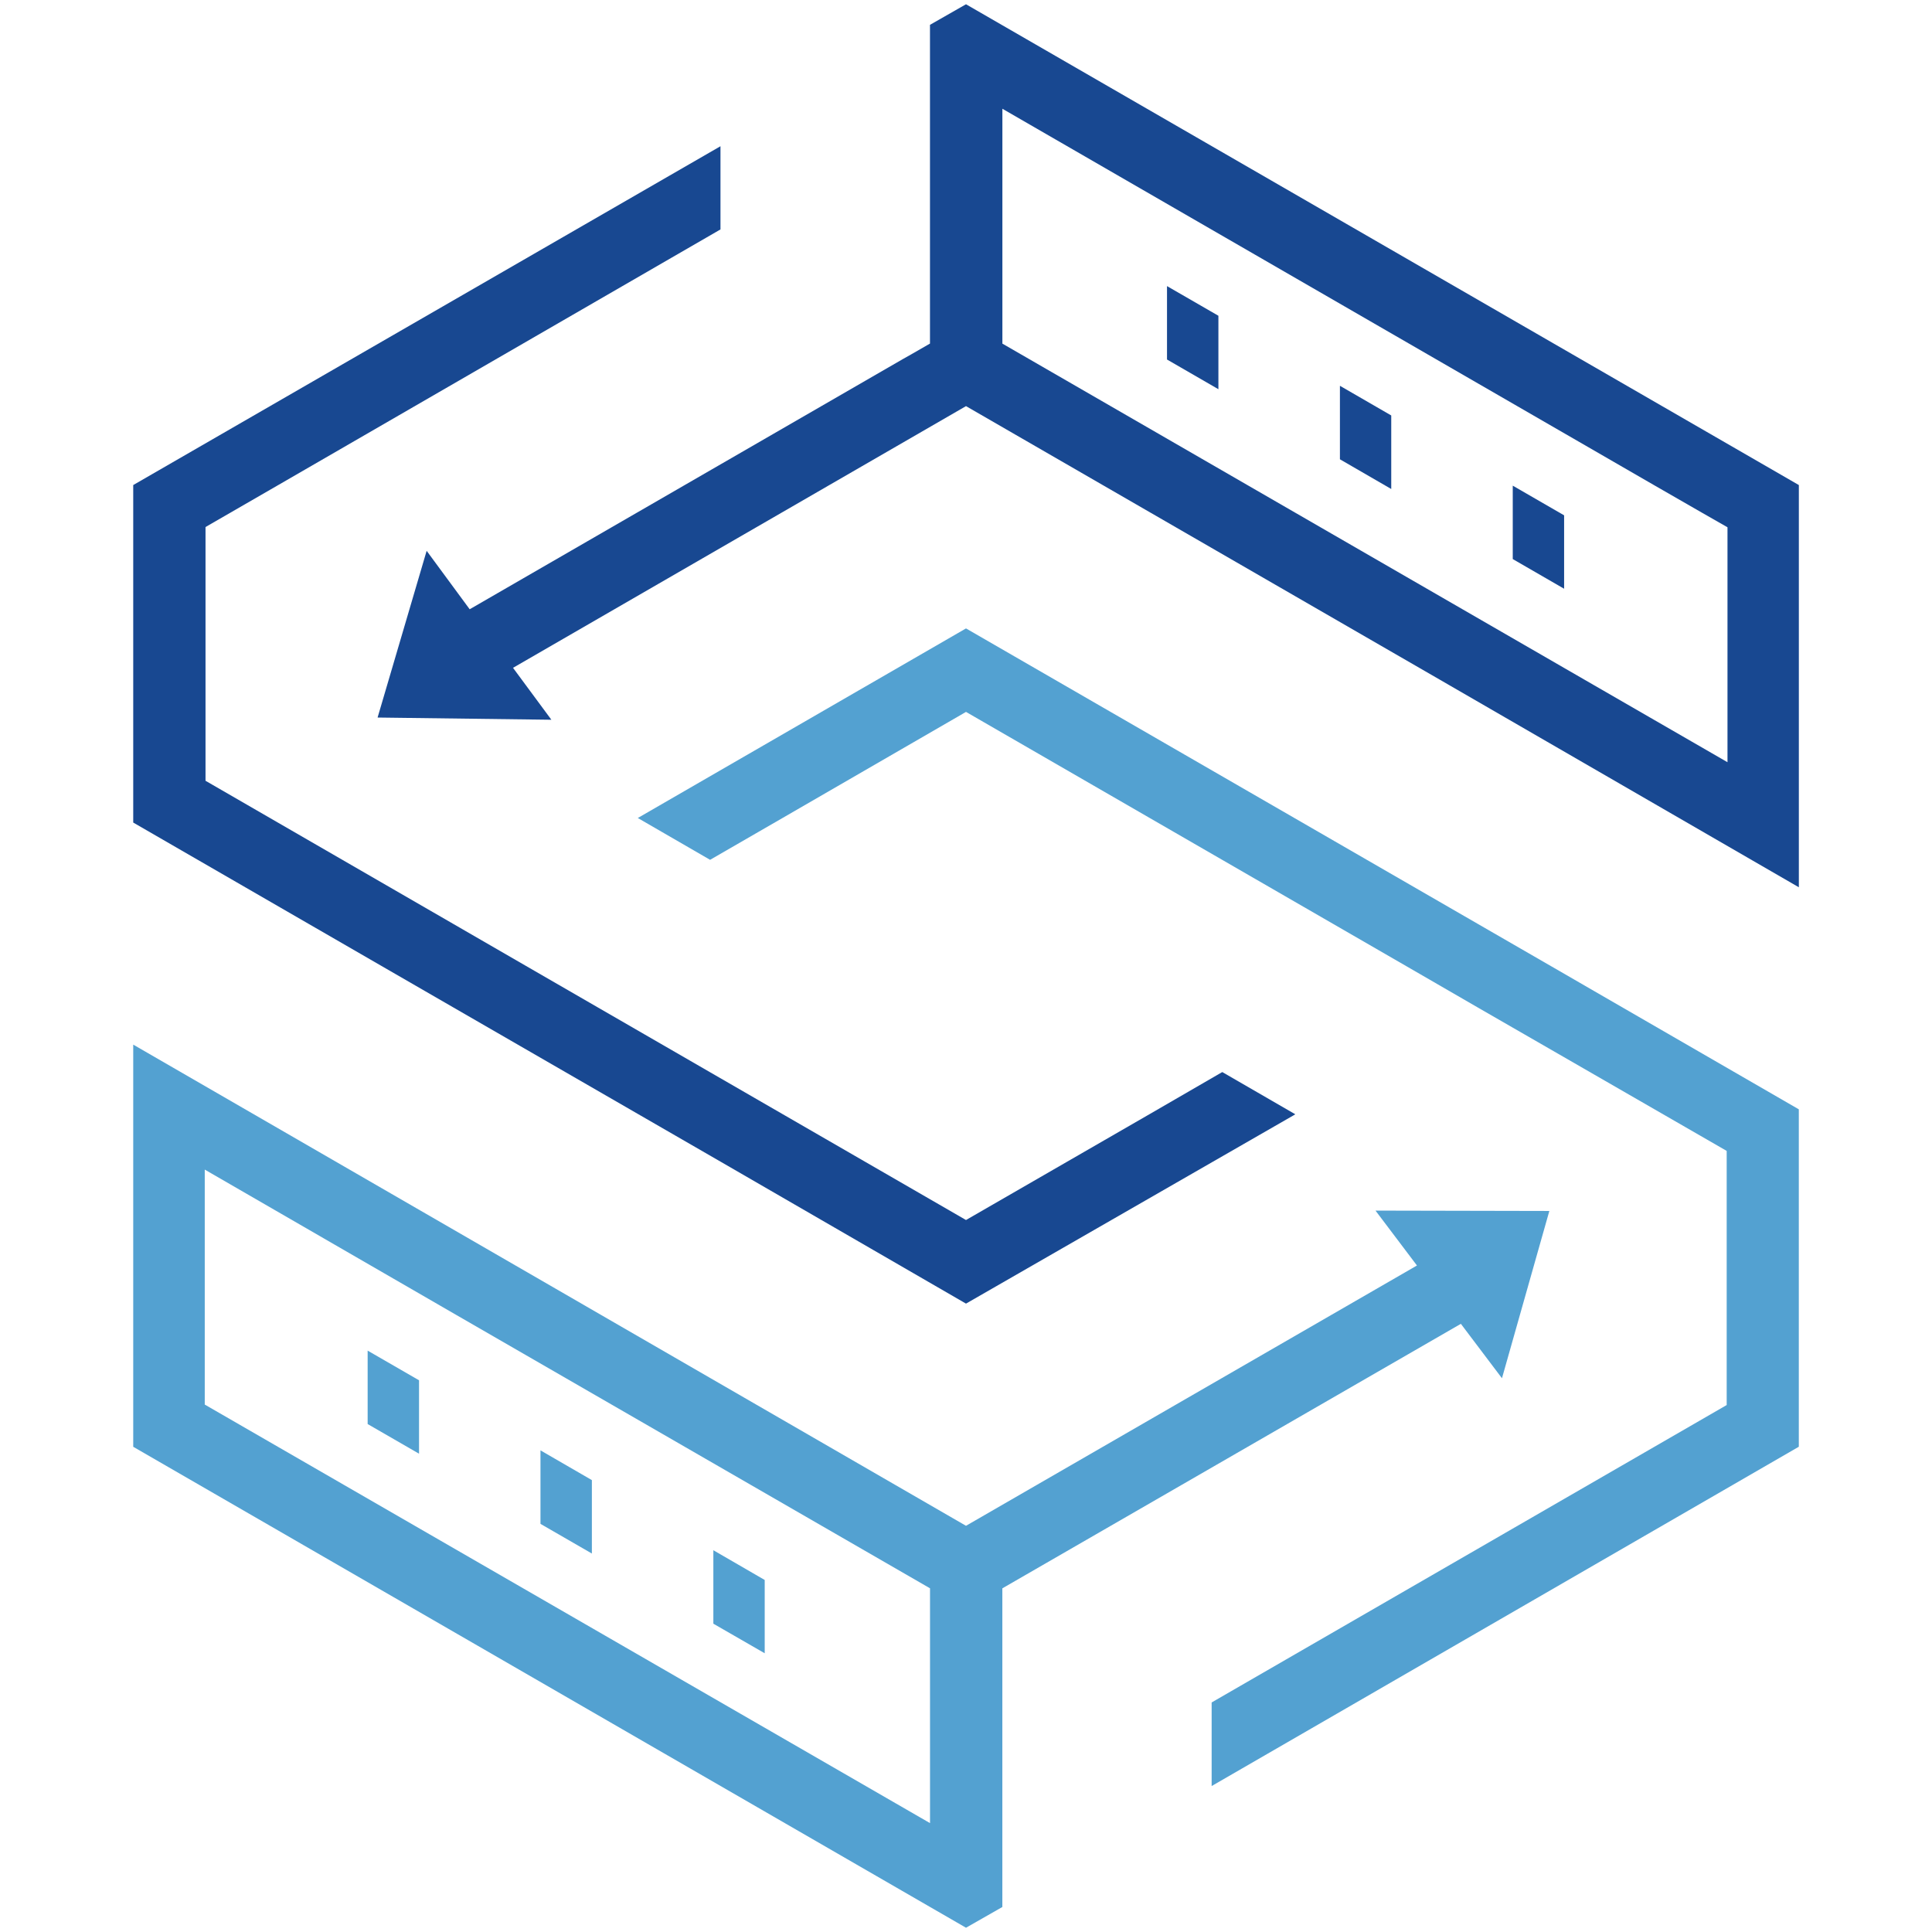 <?xml version="1.0" encoding="utf-8"?>
<!-- Generator: Adobe Illustrator 16.0.0, SVG Export Plug-In . SVG Version: 6.00 Build 0)  -->
<!DOCTYPE svg PUBLIC "-//W3C//DTD SVG 1.1//EN" "http://www.w3.org/Graphics/SVG/1.1/DTD/svg11.dtd">
<svg version="1.1" id="Layer_1" xmlns="http://www.w3.org/2000/svg" xmlns:xlink="http://www.w3.org/1999/xlink" x="0px" y="0px"
	 width="48px" height="48px" viewBox="0 0 48 48" enable-background="new 0 0 48 48" xml:space="preserve">
<g>
	<polygon fill="#53A1D1" points="36.73,22.962 24,15.613 15.846,20.323 17.642,21.362 19.433,20.328 24,17.687 29.178,20.677 
		34.933,24 36.757,25.055 38.705,26.177 42.899,28.594 42.899,34.908 30.103,42.297 30.103,44.374 44.691,35.944 44.691,27.561 
		38.558,24.017 	"/>
	<polygon fill="#184891" points="11.271,25.034 17.926,28.875 24,32.388 32.135,27.712 32.181,27.684 30.367,26.635 28.569,27.676 
		24,30.311 13.071,24 11.275,22.962 5.106,19.398 5.106,13.094 6.87,12.076 17.9,5.7 17.9,3.633 3.31,12.051 3.31,20.436 9.48,24 	
		"/>
	<polygon fill="#F79420" points="22.635,8.808 22.441,8.917 22.635,8.808 	"/>
	<path fill="#184891" d="M24,0.106l-0.895,0.511v7.919l-0.471,0.271l-0.194,0.109l-10.771,6.221L10.6,13.685l-1.219,4.142
		l4.318,0.055l-0.953-1.29L24,10.09l10.281,5.936l1.476,0.852l8.935,5.166v-2.079v-5.839v-2.075L24,0.106z M42.919,18.937
		l-0.887-0.512l-2.428-1.401L24.904,8.537V2.702l16.23,9.374l1.16,0.667l0.625,0.357V18.937z"/>
	<path fill="#53A1D1" d="M38.493,30.086l-4.319-0.009l1.03,1.364l-9.439,5.448L24,37.908L3.31,25.953v1.723v0.356v5.838v1.556v0.519
		L24,47.894l0.903-0.515v-7.917l11.392-6.572l1.021,1.352L38.493,30.086z M23.106,45.295L5.087,34.896v-5.838l6.262,3.619
		l11.757,6.784V45.295z"/>
	<polygon fill="#53A1D1" points="17.723,38.515 17.723,40.34 18.999,41.075 18.999,39.254 	"/>
	<polygon fill="#53A1D1" points="13.428,36.034 13.428,37.86 14.705,38.597 14.705,36.773 	"/>
	<polygon fill="#53A1D1" points="9.134,33.556 9.134,35.38 10.411,36.117 10.411,34.293 	"/>
	<polygon fill="#184891" points="37.584,12.066 37.584,13.89 38.86,14.627 38.86,12.803 	"/>
	<polygon fill="#184891" points="33.29,9.585 33.29,11.411 34.565,12.149 34.565,10.322 	"/>
	<polygon fill="#184891" points="28.994,7.108 28.994,8.932 30.271,9.67 30.271,7.845 	"/>
</g>
</svg>
